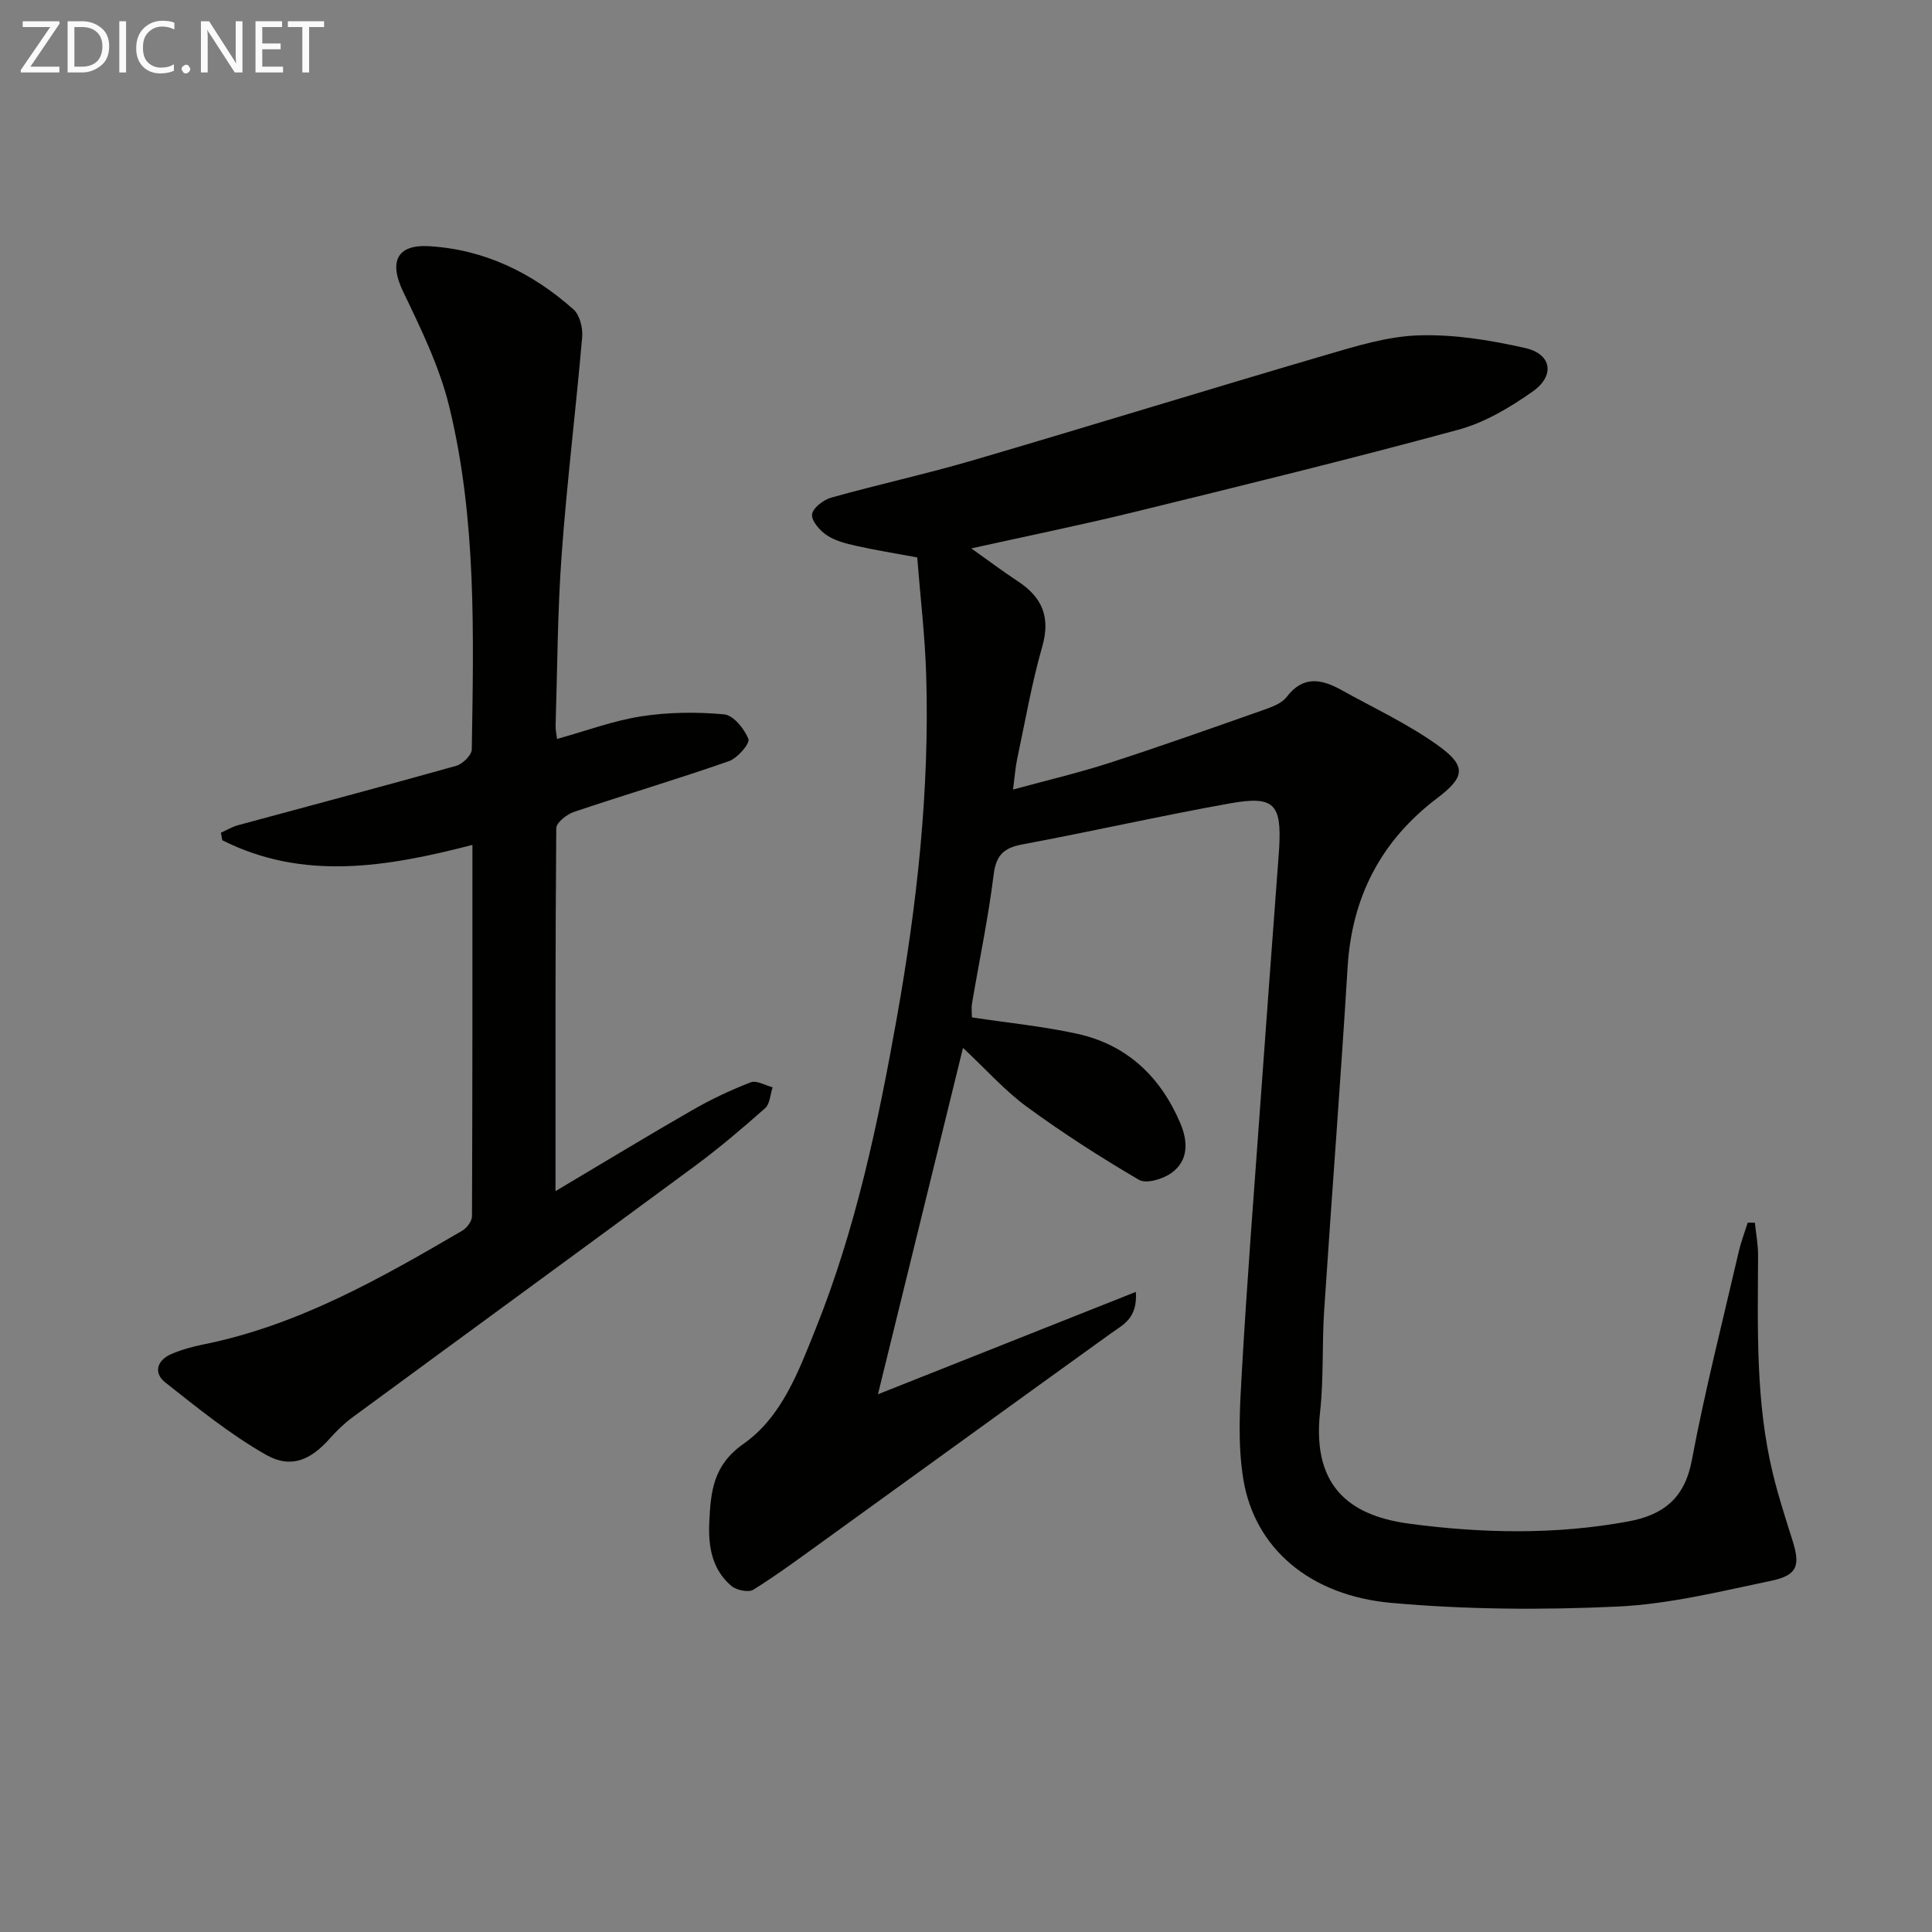 <svg enable-background="new 0 0 400 400" viewBox="0 0 400 400" xmlns="http://www.w3.org/2000/svg"><rect x="0" y="0" width="400" height="400" fill="#808080" stroke="none"/><path d="m189.9 115.41c-4.57-.85-8.64-1.5-12.65-2.4-2.09-.47-4.31-1.03-6.05-2.18-1.44-.96-3.2-2.95-3.07-4.32.12-1.3 2.33-3.02 3.92-3.47 9.74-2.73 19.65-4.89 29.35-7.73 24.36-7.14 48.61-14.64 72.98-21.78 6.36-1.86 12.91-3.91 19.43-4.1 7.32-.22 14.83 1 22.02 2.64 5.44 1.24 6.16 5.71 1.48 9-4.69 3.3-9.92 6.42-15.38 7.9-22.25 6.05-44.66 11.54-67.06 17.03-10.93 2.68-21.96 4.92-33.77 7.54 3.56 2.53 6.54 4.77 9.64 6.81 5.01 3.3 6.8 7.39 5.05 13.5-2.19 7.64-3.54 15.52-5.2 23.31-.37 1.75-.49 3.56-.85 6.31 7.05-1.93 13.58-3.46 19.93-5.51 10.73-3.48 21.36-7.25 32-11 1.7-.6 3.71-1.34 4.72-2.66 3.44-4.53 7.29-3.69 11.37-1.42 6.78 3.77 13.91 7.07 20.15 11.59 5.85 4.24 5.28 6.51-.41 10.82-11.55 8.76-17.6 20.37-18.49 34.93-1.45 23.73-3.3 47.43-4.86 71.15-.46 6.97-.07 14.01-.84 20.93-1.87 16.64 7.58 21.73 18.59 23.18 15.01 1.99 30.16 2.3 45.21-.48 7.25-1.34 11.67-4.76 13.16-12.65 2.73-14.5 6.39-28.82 9.72-43.21.47-2.03 1.23-4 1.86-6 .49 0 .99.01 1.48.01.23 2.26.67 4.53.66 6.79-.06 15.14-.54 30.31 3.07 45.18 1.13 4.66 2.61 9.25 4.06 13.82 1.64 5.18 1.04 7.2-4.4 8.34-10.53 2.21-21.15 4.84-31.83 5.34-15.58.73-31.32.63-46.84-.76-16.93-1.52-28.24-11.35-30.61-25.46-1.22-7.29-.76-14.95-.33-22.4 1.06-18.58 2.51-37.14 3.85-55.71 1.2-16.75 2.46-33.49 3.7-50.23.06-.83.13-1.66.18-2.49.51-9.14-1.05-10.87-10.18-9.24-14.37 2.57-28.61 5.81-42.96 8.49-3.87.72-5.47 2.2-5.98 6.3-1.1 8.89-2.96 17.69-4.46 26.53-.19 1.11-.03 2.29-.03 2.99 7.43 1.13 14.7 1.84 21.79 3.39 10.31 2.26 17.25 8.9 21.34 18.49 1.6 3.76 1.79 7.77-1.88 10.37-1.76 1.24-5.17 2.26-6.67 1.38-7.96-4.66-15.76-9.67-23.21-15.12-4.53-3.31-8.33-7.62-13.22-12.2-5.9 24.05-11.66 47.5-17.61 71.72 18.08-7.18 35.34-14.03 53.4-21.2.36 5.51-2.63 6.77-5.11 8.55-19.83 14.27-39.61 28.62-59.42 42.92-4.83 3.48-9.62 7.04-14.66 10.19-1.01.63-3.53.1-4.58-.8-4-3.41-4.79-8.2-4.55-13.18.3-6.25.75-11.78 7.06-16.2 7.93-5.55 11.4-14.95 14.94-23.77 8.33-20.74 12.92-42.52 16.82-64.4 4.17-23.43 6.81-47.07 6.09-70.94-.24-8.09-1.21-16.17-1.86-24.43z" fill="#010100"/><path d="m97.81 174.93c-17.72 4.58-35.01 7.5-51.79-.97-.09-.52-.19-1.04-.28-1.56 1.19-.53 2.34-1.23 3.58-1.56 15.04-4.09 30.11-8.06 45.12-12.28 1.34-.38 3.22-2.21 3.24-3.4.37-23.78 1.01-47.67-4.67-70.98-2.01-8.25-5.86-16.13-9.57-23.85-2.88-5.99-1.41-9.75 5.36-9.36 11.46.66 21.43 5.51 29.94 13.1 1.3 1.16 1.96 3.85 1.79 5.74-1.3 15.04-3.16 30.04-4.25 45.09-.86 11.77-.88 23.6-1.25 35.4-.02.79.17 1.58.3 2.69 5.96-1.65 11.6-3.77 17.43-4.68 5.63-.87 11.5-.93 17.17-.41 1.91.18 4.2 3 5.02 5.11.36.92-2.26 3.96-4.03 4.58-10.62 3.71-21.42 6.91-32.09 10.51-1.48.5-3.65 2.2-3.66 3.36-.21 24.63-.16 49.25-.16 75.15 9.98-5.93 19.13-11.49 28.41-16.82 3.84-2.2 7.89-4.12 12.02-5.71 1.2-.46 3 .64 4.52 1.03-.49 1.47-.54 3.44-1.55 4.33-4.72 4.18-9.54 8.28-14.61 12.02-23.55 17.38-47.21 34.63-70.8 51.97-1.73 1.27-3.31 2.81-4.74 4.42-3.9 4.39-7.99 6.3-13.17 3.36-7.41-4.21-14.14-9.68-20.86-14.98-2.5-1.97-1.75-4.6 1.24-5.89 2.11-.91 4.39-1.53 6.65-1.99 19.58-3.94 36.62-13.64 53.57-23.54.96-.56 2.02-1.97 2.03-2.98.11-25.45.09-50.92.09-76.9z" fill="#010100"/><g fill="#fafafa"><path d="m12.4 4.8-6.1 9h6v1.2h-8v-.5l6.1-8.9h-5.7v-1.2h7.6v.4z"/><path d="m14 15v-10.6h3c1.6 0 2.9.5 4 1.4s1.6 2.2 1.6 3.8-.5 3-1.6 3.9-2.4 1.5-4 1.5zm1.4-9.4v8.2h1.6c1.3 0 2.4-.4 3.1-1.1s1.1-1.8 1.1-3.1-.4-2.3-1.2-3-1.8-1-3.1-1z"/><path d="m26.1 4.4v10.6h-1.4v-10.6z"/><path d="m36.1 14.6c-.8.4-1.8.6-2.9.6-1.5 0-2.7-.5-3.6-1.4s-1.4-2.2-1.4-3.8c0-1.7.5-3.1 1.5-4.1s2.3-1.6 3.9-1.6c1 0 1.8.1 2.5.4v1.4c-.8-.4-1.6-.6-2.5-.6-1.2 0-2.1.4-2.9 1.2s-1.1 1.8-1.1 3.2c0 1.3.3 2.3 1 3s1.6 1.1 2.7 1.1c1 0 2-.2 2.7-.7v1.3z"/><path d="m37.6 14.3c0-.2.1-.5.3-.6s.4-.3.6-.3c.3 0 .5.1.6.3s.3.4.3.6-.1.4-.3.6-.4.3-.6.3c-.3 0-.5-.1-.6-.3s-.3-.4-.3-.6z"/><path d="m50.2 15h-1.6l-5.3-8.2c-.2-.2-.3-.5-.4-.7 0 .2.1.7.1 1.5v7.4h-1.4v-10.6h1.7l5.2 8.1c.2.4.4.6.4.7 0-.3-.1-.8-.1-1.5v-7.3h1.4z"/><path d="m58.6 15h-5.7v-10.6h5.5v1.2h-4.1v3.4h3.8v1.2h-3.8v3.6h4.3z"/><path d="m67.1 5.6h-3.1v9.4h-1.4v-9.4h-3v-1.2h7.5z"/></g></svg>
